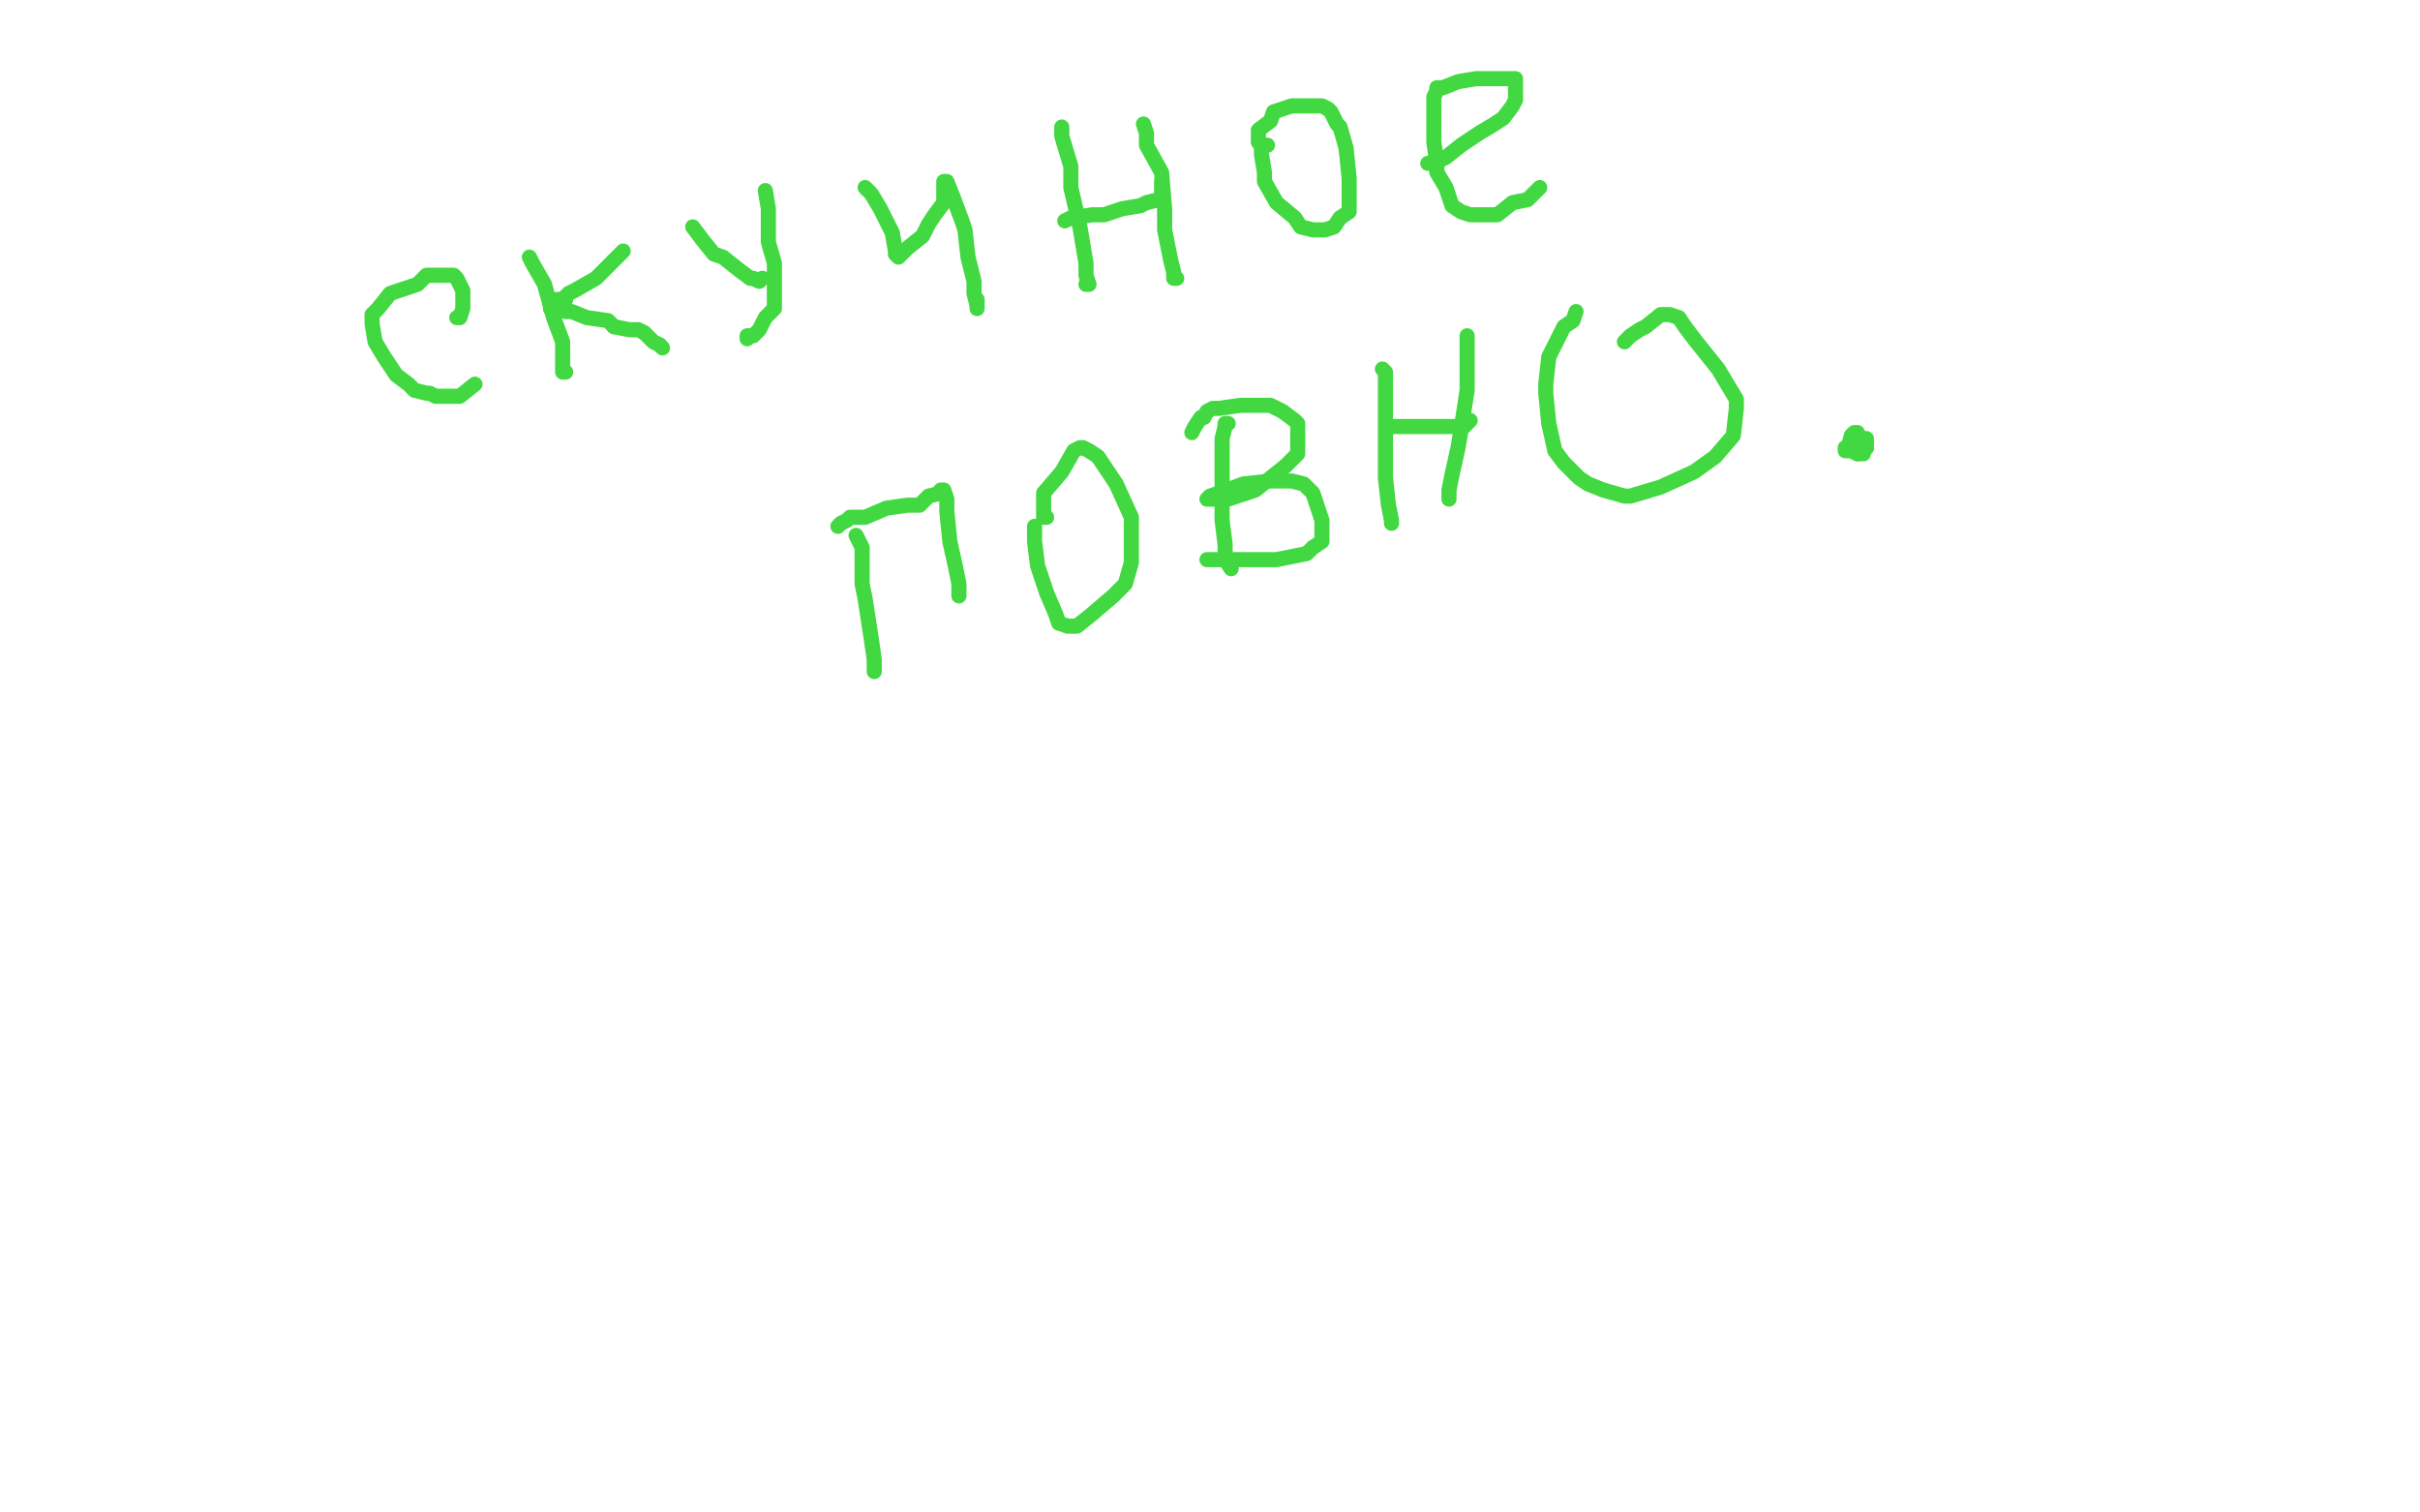 <?xml version="1.0" standalone="no"?>
<!DOCTYPE svg PUBLIC "-//W3C//DTD SVG 1.1//EN"
"http://www.w3.org/Graphics/SVG/1.1/DTD/svg11.dtd">

<svg width="800" height="500" version="1.1" xmlns="http://www.w3.org/2000/svg" xmlns:xlink="http://www.w3.org/1999/xlink" style="stroke-antialiasing: false"><desc>This SVG has been created on https://colorillo.com/</desc><rect x='0' y='0' width='800' height='500' style='fill: rgb(255,255,255); stroke-width:0' /><polyline points="151,105 152,105 152,105 153,102 153,102 153,99 153,99 153,96 153,96 152,94 151,92 150,91 149,91 147,91 141,91 138,94 129,97 125,102 123,104 123,107 124,113 127,118 131,124 135,127 137,129 141,130 142,130 144,131 145,131 147,131 152,131 157,127" style="fill: none; stroke: #41d841; stroke-width: 5; stroke-linejoin: round; stroke-linecap: round; stroke-antialiasing: false; stroke-antialias: 0; opacity: 1.0"/>
<polyline points="175,85 176,87 176,87 180,94 180,94 183,105 183,105 186,113 186,113 186,118 186,118 186,121 186,121 186,123 186,123 187,123" style="fill: none; stroke: #41d841; stroke-width: 5; stroke-linejoin: round; stroke-linecap: round; stroke-antialiasing: false; stroke-antialias: 0; opacity: 1.0"/>
<polyline points="206,83 205,84 205,84 200,89 200,89 197,92 197,92 190,96 190,96 188,97 188,97 187,98 187,98 187,99 186,99 185,99 184,99 183,100 182,102" style="fill: none; stroke: #41d841; stroke-width: 5; stroke-linejoin: round; stroke-linecap: round; stroke-antialiasing: false; stroke-antialias: 0; opacity: 1.0"/>
<polyline points="203,108 208,109 211,109 213,110 215,112 216,113 218,114" style="fill: none; stroke: #41d841; stroke-width: 5; stroke-linejoin: round; stroke-linecap: round; stroke-antialiasing: false; stroke-antialias: 0; opacity: 1.0"/>
<polyline points="218,114 219,115" style="fill: none; stroke: #41d841; stroke-width: 5; stroke-linejoin: round; stroke-linecap: round; stroke-antialiasing: false; stroke-antialias: 0; opacity: 1.0"/>
<polyline points="182,102 183,102 185,102 187,103 189,103 194,105 201,106 203,108" style="fill: none; stroke: #41d841; stroke-width: 5; stroke-linejoin: round; stroke-linecap: round; stroke-antialiasing: false; stroke-antialias: 0; opacity: 1.0"/>
<polyline points="229,75 232,79 232,79 236,84 236,84 239,85 239,85 244,89 244,89 248,92 248,92 249,92 249,92 251,93 252,92" style="fill: none; stroke: #41d841; stroke-width: 5; stroke-linejoin: round; stroke-linecap: round; stroke-antialiasing: false; stroke-antialias: 0; opacity: 1.0"/>
<polyline points="253,63 254,69 254,69 254,72 254,72 254,80 254,80 256,87 256,87 256,88 256,88 256,94 256,94 256,97 256,97 256,102 253,105 251,109 249,111 248,111 247,111 247,112" style="fill: none; stroke: #41d841; stroke-width: 5; stroke-linejoin: round; stroke-linecap: round; stroke-antialiasing: false; stroke-antialias: 0; opacity: 1.0"/>
<polyline points="286,62 288,64 288,64 291,69 291,69 295,77 295,77 296,83 296,83 296,84 296,84 297,85 297,85 300,82 305,78 307,74 309,71 312,67 312,64 312,62 312,60 313,60 315,65 318,73 319,76 320,85 322,93 322,97 323,101 323,102 323,101 323,99" style="fill: none; stroke: #41d841; stroke-width: 5; stroke-linejoin: round; stroke-linecap: round; stroke-antialiasing: false; stroke-antialias: 0; opacity: 1.0"/>
<polyline points="351,42 351,45 351,45 354,55 354,55 354,62 354,62 357,75 357,75 359,87 359,87 359,91 359,91 360,94 359,94" style="fill: none; stroke: #41d841; stroke-width: 5; stroke-linejoin: round; stroke-linecap: round; stroke-antialiasing: false; stroke-antialias: 0; opacity: 1.0"/>
<polyline points="352,73 354,72 354,72 355,72 355,72 361,71 361,71 365,71 365,71 371,69 371,69 377,68 377,68 379,67 379,67 383,66 384,65 384,64 384,60" style="fill: none; stroke: #41d841; stroke-width: 5; stroke-linejoin: round; stroke-linecap: round; stroke-antialiasing: false; stroke-antialias: 0; opacity: 1.0"/>
<polyline points="378,41 379,44 379,44 379,48 379,48 384,57 384,57 385,69 385,69 385,76 385,76 387,86 387,86 388,90 388,90 388,91 388,92 389,92" style="fill: none; stroke: #41d841; stroke-width: 5; stroke-linejoin: round; stroke-linecap: round; stroke-antialiasing: false; stroke-antialias: 0; opacity: 1.0"/>
<polyline points="417,48 417,51 417,51 418,57 418,57 418,60 418,60 422,67 422,67 428,72 428,72 430,75 430,75 434,76 434,76 436,76 437,76 438,76 441,75 443,72 446,70 446,65 446,59 445,49 443,42 442,41 440,37 439,36 437,35 433,35 428,35 427,35 421,37 420,40 416,43 416,46 416,47 417,48 418,48 419,48" style="fill: none; stroke: #41d841; stroke-width: 5; stroke-linejoin: round; stroke-linecap: round; stroke-antialiasing: false; stroke-antialias: 0; opacity: 1.0"/>
<polyline points="472,54 474,54 474,54 478,52 478,52 483,48 483,48 486,46 486,46 489,44 489,44 494,41 494,41 497,39 497,39 500,35 501,33 501,32 501,29 501,26 500,26 498,26 493,26 488,26 482,27 477,29 476,29 475,29 475,30 474,32 474,35 474,38 474,41 474,47 475,54 475,57 478,62 479,65 480,68 483,70 486,71 487,71 489,71 492,71 495,71 500,67 505,66 506,65 507,64 509,62" style="fill: none; stroke: #41d841; stroke-width: 5; stroke-linejoin: round; stroke-linecap: round; stroke-antialiasing: false; stroke-antialias: 0; opacity: 1.0"/>
<polyline points="283,177 285,181 285,181 285,193 285,193 286,198 286,198 288,211 288,211 289,218 289,218 289,220 289,220 289,222 289,222" style="fill: none; stroke: #41d841; stroke-width: 5; stroke-linejoin: round; stroke-linecap: round; stroke-antialiasing: false; stroke-antialias: 0; opacity: 1.0"/>
<polyline points="277,174 278,173 278,173 280,172 280,172 281,171 281,171 286,171 286,171 293,168 293,168 300,167 300,167 304,167 307,164 311,163 311,162 312,162 313,165 313,169 314,179 316,188 317,193 317,194 317,197" style="fill: none; stroke: #41d841; stroke-width: 5; stroke-linejoin: round; stroke-linecap: round; stroke-antialiasing: false; stroke-antialias: 0; opacity: 1.0"/>
<polyline points="342,174 342,179 342,179 343,187 343,187 346,196 346,196 349,203 349,203 350,206 350,206 353,207 353,207 354,207 354,207 356,207 361,203 368,197 372,193 374,186 374,176 374,171 369,160 363,151 360,149 358,148 357,148 355,149 351,156 345,163 345,164 345,168 345,169 345,171 346,171" style="fill: none; stroke: #41d841; stroke-width: 5; stroke-linejoin: round; stroke-linecap: round; stroke-antialiasing: false; stroke-antialias: 0; opacity: 1.0"/>
<polyline points="406,140 405,140 405,140 405,141 405,141 404,145 404,145 404,155 404,155 404,167 404,167 404,172 404,172 405,180 405,180 405,185 407,188 407,186" style="fill: none; stroke: #41d841; stroke-width: 5; stroke-linejoin: round; stroke-linecap: round; stroke-antialiasing: false; stroke-antialias: 0; opacity: 1.0"/>
<polyline points="394,143 395,141 395,141 397,138 397,138 398,138 398,138 399,136 399,136 401,135 401,135 403,135 403,135 410,134 410,134 415,134 420,134 424,136 428,139 429,140 429,145 429,150 425,154 415,162 406,165 403,165 400,165 399,165 400,164 403,163 411,160 420,159 422,159 427,159 431,160 432,161 434,163 435,166 437,172 437,179 434,181 432,183 427,184 422,185 418,185 410,185 407,185 402,185 400,185 399,185 400,185" style="fill: none; stroke: #41d841; stroke-width: 5; stroke-linejoin: round; stroke-linecap: round; stroke-antialiasing: false; stroke-antialias: 0; opacity: 1.0"/>
<polyline points="457,122 458,123 458,123 458,126 458,126 458,134 458,134 458,144 458,144 458,158 458,158 459,167 459,167 460,172 460,172 460,173" style="fill: none; stroke: #41d841; stroke-width: 5; stroke-linejoin: round; stroke-linecap: round; stroke-antialiasing: false; stroke-antialias: 0; opacity: 1.0"/>
<polyline points="460,141 462,141 462,141 468,141 468,141 472,141 472,141 479,141 479,141 482,141 482,141 484,141 484,141 485,140 485,140 486,139" style="fill: none; stroke: #41d841; stroke-width: 5; stroke-linejoin: round; stroke-linecap: round; stroke-antialiasing: false; stroke-antialias: 0; opacity: 1.0"/>
<polyline points="485,111 485,112 485,112 485,118 485,118 485,121 485,121 485,129 485,129 483,142 483,142 482,148 482,148 480,157 479,162 479,163 479,165" style="fill: none; stroke: #41d841; stroke-width: 5; stroke-linejoin: round; stroke-linecap: round; stroke-antialiasing: false; stroke-antialias: 0; opacity: 1.0"/>
<polyline points="521,103 520,106 520,106 517,108 517,108 515,112 515,112 512,118 512,118 511,127 511,127 511,130 511,130 512,140 512,140 514,149 517,153 522,158 525,160 530,162 537,164 539,164 549,161 560,156 567,151 573,144 574,135 574,132 568,122 560,112 557,108 555,105 552,104 551,104 549,104 544,108 542,109 539,111 537,113" style="fill: none; stroke: #41d841; stroke-width: 5; stroke-linejoin: round; stroke-linecap: round; stroke-antialiasing: false; stroke-antialias: 0; opacity: 1.0"/>
<polyline points="614,143 613,143 613,143 612,144 612,144 611,148 611,148 610,148 610,148 610,149 610,149 612,149 612,149 614,150 614,150" style="fill: none; stroke: #41d841; stroke-width: 5; stroke-linejoin: round; stroke-linecap: round; stroke-antialiasing: false; stroke-antialias: 0; opacity: 1.0"/>
<polyline points="617,148 617,146 617,145 616,145" style="fill: none; stroke: #41d841; stroke-width: 5; stroke-linejoin: round; stroke-linecap: round; stroke-antialiasing: false; stroke-antialias: 0; opacity: 1.0"/>
<polyline points="615,146 613,146 612,149 615,149 617,148" style="fill: none; stroke: #41d841; stroke-width: 5; stroke-linejoin: round; stroke-linecap: round; stroke-antialiasing: false; stroke-antialias: 0; opacity: 1.0"/>
<polyline points="614,150 615,150 616,150 616,148 616,146 615,146" style="fill: none; stroke: #41d841; stroke-width: 5; stroke-linejoin: round; stroke-linecap: round; stroke-antialiasing: false; stroke-antialias: 0; opacity: 1.0"/>
<polyline points="616,145 615,145" style="fill: none; stroke: #41d841; stroke-width: 5; stroke-linejoin: round; stroke-linecap: round; stroke-antialiasing: false; stroke-antialias: 0; opacity: 1.0"/>
</svg>
